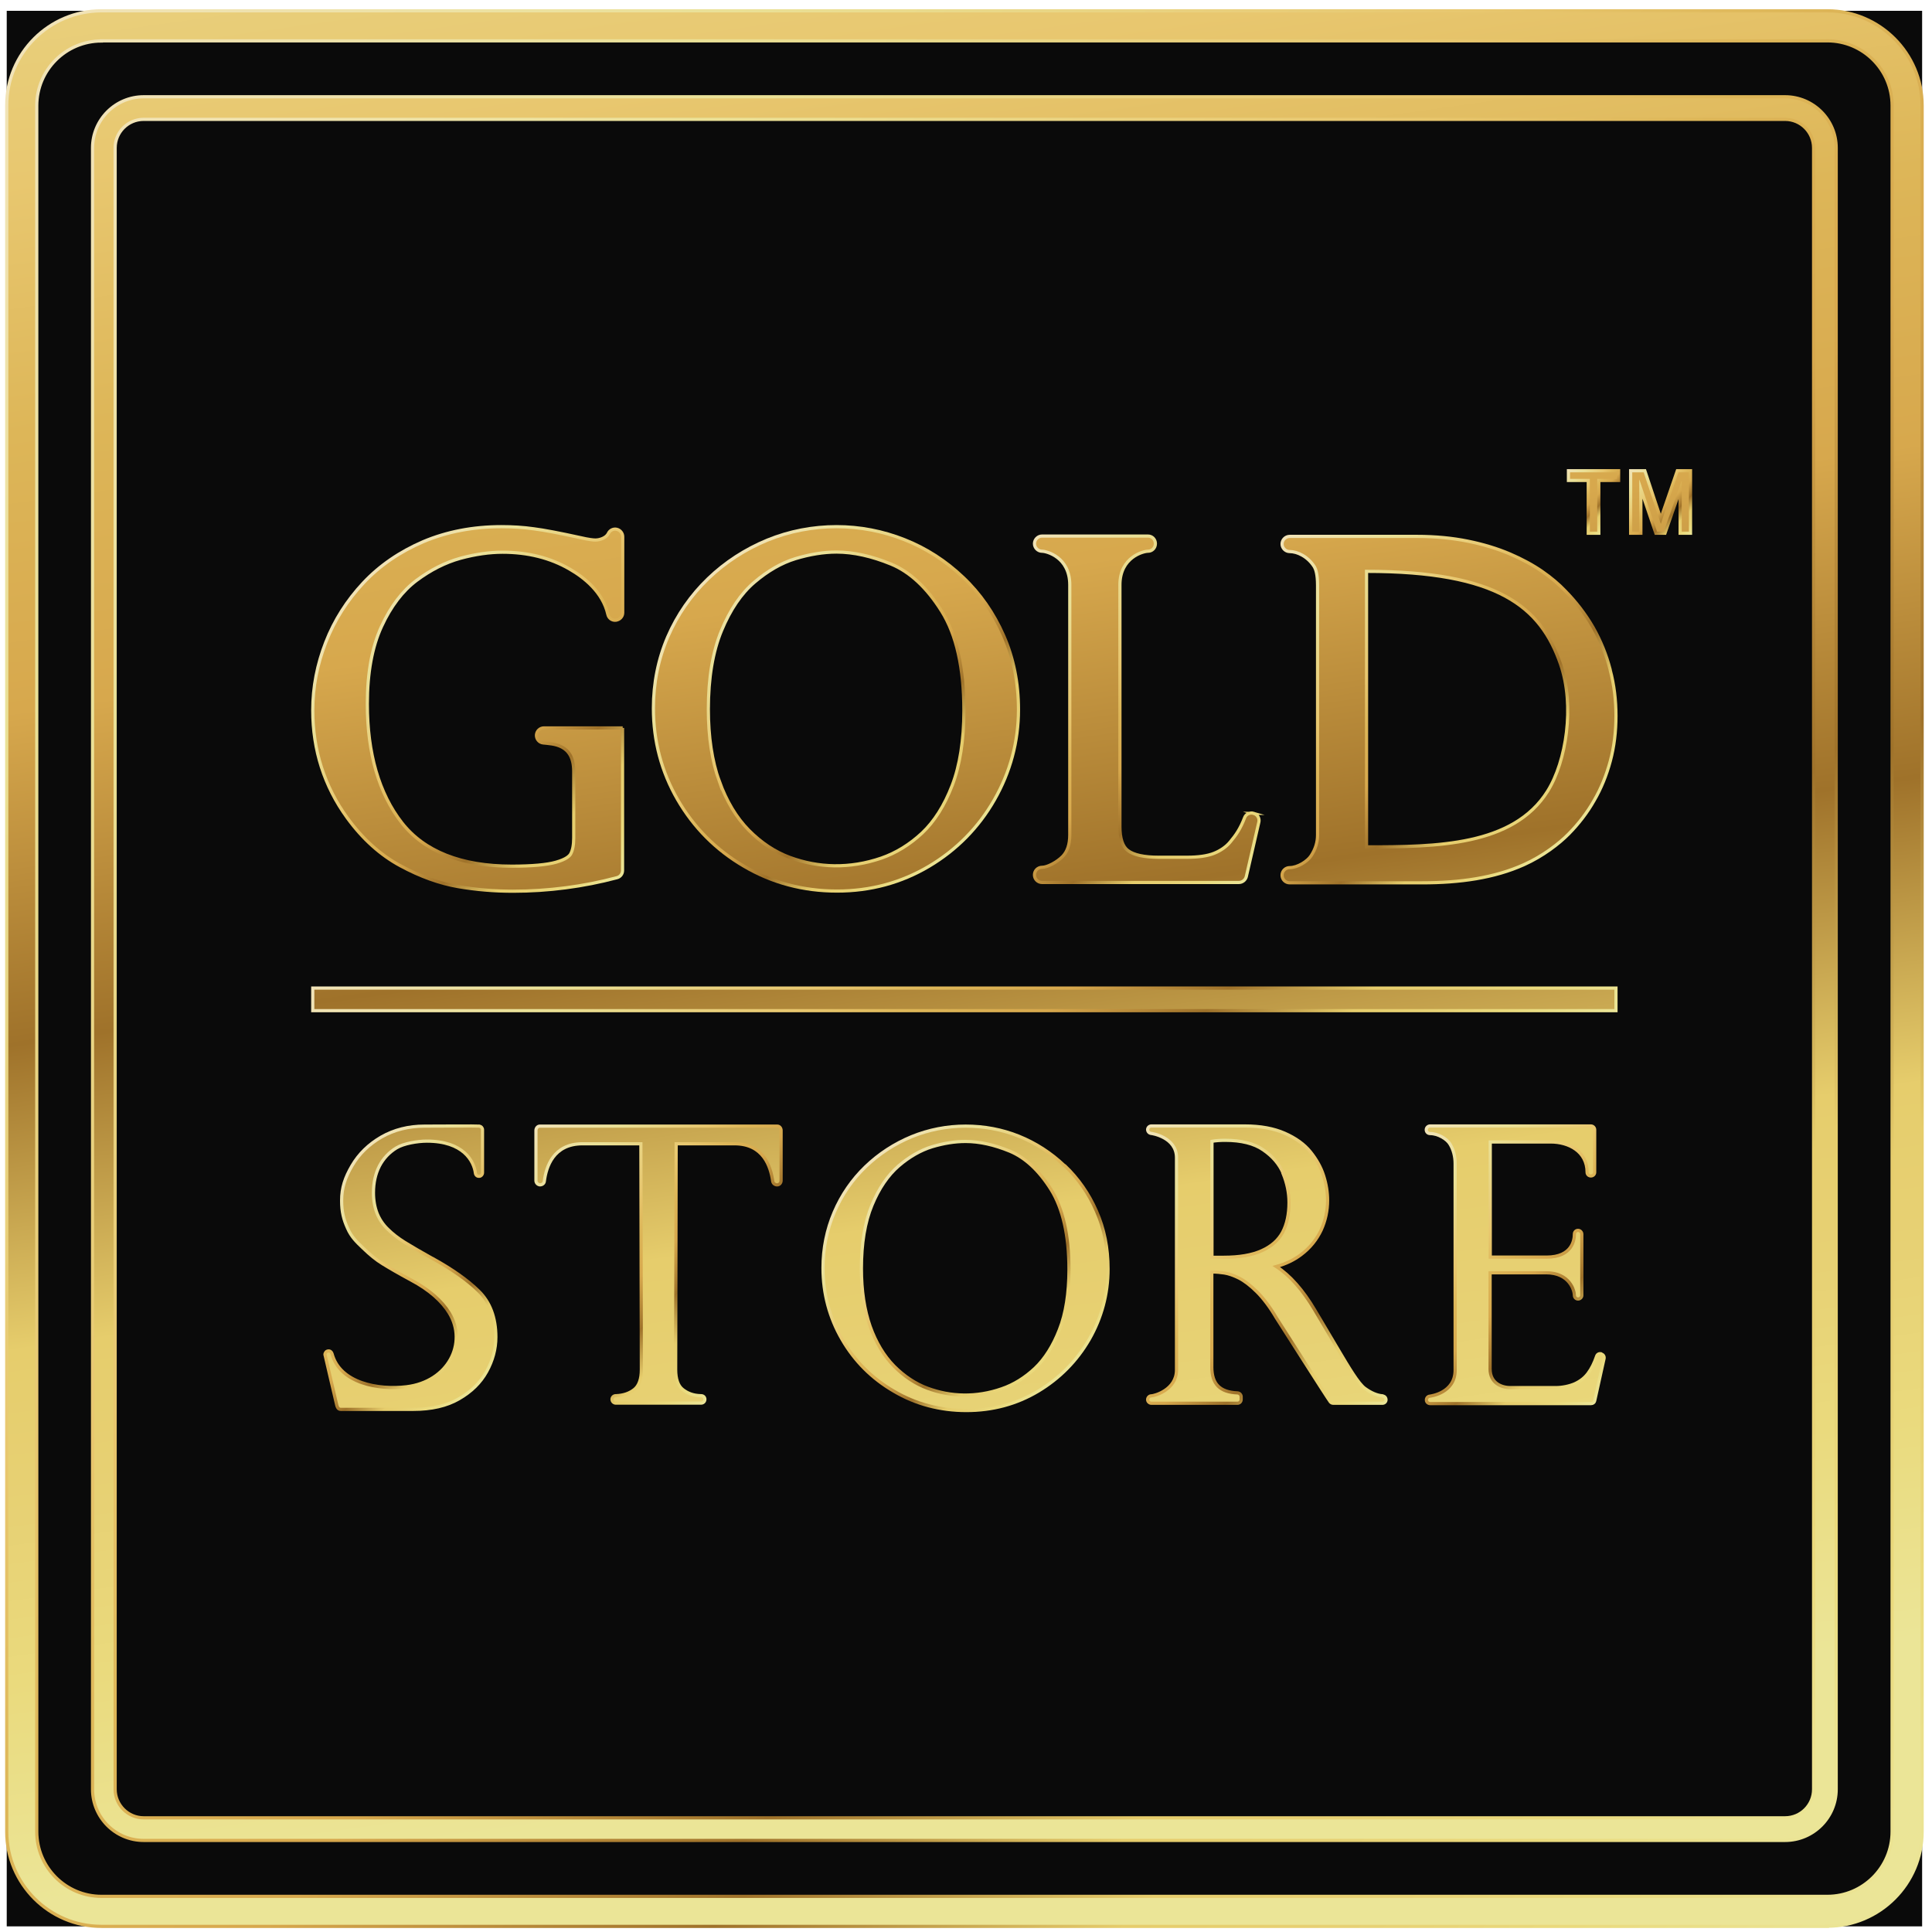 <svg width="109" height="109" viewBox="0 0 109 109" fill="none" xmlns="http://www.w3.org/2000/svg">
<rect width="108.063" height="108.072" transform="translate(0.38 0.61)" fill="#0A0A0A"/>
<path d="M100.71 5.459H8.106C6.514 5.459 5.221 6.753 5.221 8.344V100.948C5.221 102.54 6.514 103.834 8.106 103.834H100.71C102.302 103.834 103.595 102.54 103.595 100.948V8.344C103.595 6.753 102.302 5.459 100.71 5.459ZM102.32 100.948C102.32 101.833 101.604 102.558 100.71 102.558H8.106C7.222 102.558 6.496 101.833 6.496 100.948V8.344C6.496 7.46 7.212 6.734 8.106 6.734H100.71C101.604 6.734 102.32 7.46 102.32 8.344V100.948Z" fill="url(#paint0_linear_2034_144)" stroke="url(#paint1_linear_2034_144)" stroke-width="0.18" stroke-miterlimit="10"/>
<path d="M103.101 108.682H5.722C2.772 108.682 0.38 106.281 0.38 103.34V5.952C0.371 3.011 2.772 0.61 5.722 0.61H103.101C106.042 0.61 108.443 3.011 108.443 5.952V103.331C108.443 106.281 106.042 108.673 103.101 108.673V108.682ZM5.722 2.313C3.712 2.313 2.074 3.951 2.074 5.962V103.34C2.074 105.351 3.712 106.989 5.722 106.989H103.101C105.111 106.989 106.749 105.351 106.749 103.34V5.952C106.749 3.942 105.111 2.304 103.101 2.304H5.722V2.313Z" fill="url(#paint2_linear_2034_144)" stroke="url(#paint3_linear_2034_144)" stroke-width="0.18" stroke-miterlimit="10"/>
<path d="M54.333 32.57C53.365 31.649 52.258 30.932 51.029 30.448C49.81 29.964 48.517 29.713 47.195 29.713C45.873 29.713 44.533 29.964 43.286 30.476C42.048 30.988 40.922 31.714 39.954 32.645C38.986 33.575 38.214 34.683 37.674 35.93C37.134 37.186 36.864 38.536 36.864 39.96C36.864 41.812 37.32 43.543 38.232 45.116C39.145 46.689 40.401 47.955 41.983 48.876C43.565 49.807 45.324 50.272 47.223 50.272C49.121 50.272 50.853 49.797 52.407 48.876C53.961 47.955 55.208 46.689 56.102 45.125C56.995 43.562 57.461 41.849 57.461 40.034C57.461 38.527 57.181 37.121 56.623 35.855C56.065 34.59 55.301 33.482 54.324 32.561L54.333 32.57ZM40.578 44.074C40.168 42.929 39.964 41.561 39.964 40.016C39.964 38.257 40.215 36.758 40.708 35.576C41.192 34.404 41.816 33.482 42.56 32.849C43.314 32.207 44.087 31.76 44.878 31.518C45.678 31.276 46.46 31.146 47.195 31.146C48.154 31.146 49.187 31.379 50.276 31.826C51.337 32.263 52.295 33.157 53.123 34.478C53.961 35.809 54.38 37.689 54.38 40.09C54.38 41.756 54.157 43.18 53.719 44.316C53.282 45.451 52.714 46.344 52.025 46.996C51.327 47.647 50.555 48.122 49.727 48.411C47.94 49.025 46.171 48.969 44.561 48.373C43.724 48.066 42.942 47.545 42.244 46.838C41.546 46.13 40.987 45.2 40.578 44.064V44.074Z" fill="url(#paint4_linear_2034_144)" stroke="url(#paint5_linear_2034_144)" stroke-width="0.18" stroke-miterlimit="10"/>
<path d="M70.741 45.888C70.527 45.823 70.294 45.926 70.22 46.13C69.978 46.754 69.745 47.098 69.401 47.508C69.187 47.768 68.87 47.992 68.498 48.141C68.126 48.29 67.614 48.364 66.972 48.364H65.362C64.552 48.364 63.956 48.234 63.63 47.983C63.333 47.759 63.184 47.303 63.184 46.633V32.998C63.184 31.435 64.505 31.1 64.766 31.1C64.999 31.1 65.185 30.913 65.185 30.672C65.185 30.43 64.999 30.243 64.766 30.243H58.791C58.558 30.243 58.363 30.439 58.363 30.672C58.363 30.904 58.558 31.1 58.791 31.1C59.051 31.1 60.355 31.435 60.355 32.998V47.098C60.355 47.638 60.224 48.038 59.954 48.318C59.638 48.643 59.089 48.932 58.791 48.932C58.558 48.932 58.363 49.118 58.363 49.36C58.363 49.602 58.558 49.788 58.791 49.788H69.894C70.09 49.788 70.266 49.648 70.313 49.462L71.02 46.391C71.076 46.177 70.946 45.953 70.732 45.888H70.741Z" fill="url(#paint6_linear_2034_144)" stroke="url(#paint7_linear_2034_144)" stroke-width="0.18" stroke-miterlimit="10"/>
<path d="M90.844 37.782C90.63 36.944 90.304 36.144 89.876 35.39C89.439 34.636 88.908 33.948 88.303 33.333C87.95 32.961 87.512 32.589 87 32.235C86.488 31.881 85.874 31.546 85.176 31.248C84.478 30.951 83.687 30.709 82.812 30.532C81.937 30.355 80.979 30.262 79.946 30.262H72.761C72.528 30.262 72.332 30.457 72.332 30.69C72.332 30.923 72.528 31.118 72.761 31.118C73.189 31.118 73.784 31.388 74.157 31.984C74.231 32.114 74.334 32.393 74.334 33.017V47.117C74.334 47.526 74.213 47.908 73.971 48.28C73.766 48.597 73.207 48.95 72.761 48.95C72.528 48.95 72.332 49.136 72.332 49.379C72.332 49.62 72.528 49.807 72.761 49.807H80.243C82.356 49.807 84.301 49.537 85.977 48.783C87.037 48.308 87.959 47.601 88.508 47.042C89.057 46.484 89.541 45.861 89.932 45.172C90.332 44.492 90.639 43.729 90.853 42.929C91.067 42.128 91.17 41.272 91.17 40.388C91.17 39.504 91.067 38.629 90.844 37.801V37.782ZM77.098 47.778V32.235C84.525 32.235 86.926 34.236 88.043 37.475C88.852 39.82 88.368 42.947 87.317 44.632C85.372 47.74 81.025 47.778 77.098 47.778Z" fill="url(#paint8_linear_2034_144)" stroke="url(#paint9_linear_2034_144)" stroke-width="0.18" stroke-miterlimit="10"/>
<path d="M35.132 41.067H30.693C30.46 41.067 30.283 41.244 30.265 41.468C30.256 41.691 30.414 41.886 30.637 41.914C31.168 41.98 32.368 41.942 32.368 43.515V47.266C32.368 47.666 32.312 47.973 32.191 48.187C32.126 48.29 31.959 48.476 31.372 48.643C30.851 48.792 30.014 48.867 28.869 48.867C26.021 48.867 23.936 48.038 22.67 46.419C21.377 44.762 20.725 42.501 20.725 39.709C20.725 37.959 20.995 36.488 21.526 35.344C22.047 34.208 22.717 33.333 23.499 32.747C24.299 32.151 25.127 31.733 25.965 31.5C26.821 31.267 27.622 31.155 28.357 31.155C29.771 31.155 31.047 31.472 32.136 32.105C32.964 32.579 34.016 33.417 34.295 34.664C34.341 34.878 34.537 35.018 34.751 34.99C34.965 34.962 35.132 34.785 35.132 34.571V30.281C35.132 30.085 34.993 29.908 34.797 29.862C34.602 29.815 34.406 29.918 34.323 30.095C34.211 30.336 33.857 30.467 33.597 30.467C33.485 30.467 33.243 30.448 32.722 30.327C31.577 30.076 30.702 29.908 30.116 29.834C29.529 29.75 28.915 29.713 28.292 29.713C26.682 29.713 25.202 30.001 23.88 30.56C22.559 31.128 21.414 31.909 20.492 32.896C19.58 33.873 18.864 34.99 18.38 36.237C17.896 37.475 17.645 38.759 17.645 40.072C17.645 42.315 18.296 44.362 19.59 46.14C20.455 47.331 21.47 48.243 22.596 48.848C23.713 49.453 24.811 49.844 25.844 50.021C26.858 50.197 27.901 50.281 28.943 50.281C30.944 50.281 32.917 50.021 34.807 49.518C34.993 49.472 35.123 49.304 35.123 49.109V41.067H35.132Z" fill="url(#paint10_linear_2034_144)" stroke="url(#paint11_linear_2034_144)" stroke-width="0.18" stroke-miterlimit="10"/>
<path d="M91.17 55.745H17.645V57.02H91.17V55.745Z" fill="url(#paint12_linear_2034_144)" stroke="url(#paint13_linear_2034_144)" stroke-width="0.18" stroke-miterlimit="10"/>
<path d="M24.393 70.999C23.741 70.636 23.22 70.329 22.839 70.096C22.466 69.863 22.14 69.612 21.871 69.342C21.61 69.091 21.405 68.784 21.275 68.458C21.145 68.123 21.07 67.732 21.07 67.294C21.07 66.727 21.182 66.224 21.405 65.787C21.629 65.359 21.954 65.014 22.364 64.763C22.773 64.512 23.555 64.381 24.086 64.381C26.142 64.381 26.738 65.507 26.822 66.187C26.841 66.299 26.924 66.373 27.036 66.364C27.138 66.364 27.222 66.261 27.222 66.159V63.739C27.222 63.637 27.148 63.553 27.045 63.534C26.943 63.516 24.616 63.534 23.946 63.534C23.053 63.534 22.234 63.739 21.517 64.149C20.81 64.558 20.251 65.098 19.86 65.768C19.469 66.438 19.274 67.006 19.274 67.741C19.274 68.374 19.386 68.802 19.609 69.295C19.823 69.789 20.13 70.077 20.503 70.431C20.866 70.784 21.229 71.082 21.582 71.296C21.927 71.51 22.466 71.827 23.192 72.218C24.244 72.776 24.942 73.418 25.342 74.07C26.394 75.782 25.277 77.96 22.932 78.239C21.349 78.425 19.181 78.044 18.734 76.378C18.706 76.276 18.613 76.201 18.511 76.22C18.408 76.229 18.334 76.322 18.334 76.424L18.995 79.263C19.023 79.375 19.069 79.514 19.227 79.514H23.323C24.337 79.514 25.203 79.319 25.891 78.919C26.589 78.519 27.11 78.007 27.455 77.383C27.799 76.76 27.976 76.108 27.976 75.438C27.976 74.34 27.65 73.465 26.999 72.832C26.384 72.227 25.5 71.603 24.402 70.999H24.393Z" fill="url(#paint14_linear_2034_144)" stroke="url(#paint15_linear_2034_144)" stroke-width="0.18" stroke-miterlimit="10"/>
<path d="M60.048 65.759C59.294 65.042 58.428 64.484 57.479 64.102C56.53 63.721 55.525 63.534 54.482 63.534C53.44 63.534 52.407 63.73 51.429 64.13C50.462 64.53 49.587 65.098 48.833 65.824C48.079 66.55 47.483 67.415 47.065 68.393C46.646 69.37 46.432 70.431 46.432 71.538C46.432 72.981 46.795 74.34 47.502 75.559C48.209 76.787 49.196 77.774 50.434 78.491C51.662 79.217 53.04 79.58 54.519 79.58C55.999 79.58 57.349 79.217 58.568 78.491C59.778 77.765 60.746 76.787 61.453 75.568C62.151 74.349 62.514 73.009 62.514 71.594C62.514 70.412 62.3 69.323 61.863 68.337C61.434 67.35 60.83 66.485 60.076 65.768L60.048 65.759ZM54.482 64.4C55.255 64.4 56.092 64.586 56.976 64.949C57.842 65.312 58.624 66.038 59.294 67.108C59.964 68.179 60.308 69.705 60.308 71.622C60.308 72.962 60.132 74.098 59.769 75.019C59.415 75.931 58.95 76.666 58.391 77.197C57.823 77.728 57.2 78.118 56.52 78.351C55.078 78.854 53.635 78.807 52.332 78.323C51.653 78.072 51.02 77.653 50.443 77.076C49.875 76.499 49.419 75.745 49.093 74.833C48.768 73.912 48.6 72.813 48.6 71.566C48.6 70.152 48.796 68.951 49.196 67.992C49.587 67.043 50.099 66.299 50.703 65.777C51.309 65.256 51.951 64.893 52.584 64.698C53.235 64.502 53.868 64.4 54.464 64.4H54.482Z" fill="url(#paint16_linear_2034_144)" stroke="url(#paint17_linear_2034_144)" stroke-width="0.18" stroke-miterlimit="10"/>
<path d="M78 78.751C77.674 78.723 77.339 78.574 76.995 78.323C76.641 78.063 76.092 77.141 75.562 76.248L74.184 73.921C73.514 72.785 72.779 71.957 72.007 71.455C72.546 71.306 73.012 71.082 73.403 70.784C73.914 70.403 74.287 69.928 74.538 69.398C74.78 68.867 74.901 68.3 74.901 67.722C74.901 67.266 74.826 66.801 74.678 66.336C74.529 65.861 74.277 65.414 73.933 64.986C73.589 64.558 73.095 64.204 72.481 63.935C71.867 63.665 71.113 63.525 70.238 63.525H64.961C64.849 63.525 64.756 63.609 64.747 63.721C64.747 63.832 64.822 63.925 64.933 63.944C64.989 63.944 66.376 64.158 66.376 65.312V77.29C66.376 78.416 65.129 78.751 64.952 78.751C64.84 78.751 64.747 78.854 64.747 78.965C64.747 79.077 64.849 79.17 64.961 79.17H69.81C69.931 79.17 70.024 79.077 70.024 78.956V78.798C70.024 78.686 69.931 78.593 69.819 78.584C68.833 78.546 68.368 78.091 68.368 77.123V71.762C68.628 71.762 68.861 71.79 69.066 71.818C69.308 71.855 69.587 71.948 69.903 72.106C70.21 72.264 70.555 72.525 70.918 72.888C71.281 73.251 71.653 73.744 72.007 74.349C72.304 74.814 74.929 78.937 75.05 79.086C75.087 79.133 75.152 79.17 75.217 79.17H77.991C78.103 79.17 78.196 79.086 78.196 78.975C78.196 78.863 78.121 78.77 78.01 78.761L78 78.751ZM72.388 66.206C72.612 66.745 72.723 67.294 72.723 67.844C72.723 68.504 72.602 69.072 72.36 69.528C72.118 69.975 71.727 70.319 71.188 70.561C70.638 70.812 69.912 70.933 69.038 70.933H68.377V64.391C68.582 64.353 68.833 64.335 69.121 64.335C70.024 64.335 70.75 64.512 71.271 64.875C71.802 65.238 72.174 65.675 72.397 66.196L72.388 66.206Z" fill="url(#paint18_linear_2034_144)" stroke="url(#paint19_linear_2034_144)" stroke-width="0.18" stroke-miterlimit="10"/>
<path d="M90.332 76.378C90.221 76.35 90.118 76.406 90.081 76.508C89.951 76.89 89.792 77.216 89.597 77.476C89.411 77.728 89.169 77.923 88.843 78.072C88.545 78.202 88.136 78.286 87.782 78.286H85.213C84.692 78.286 84.069 78.016 84.069 77.243V71.808H87.233C88.555 71.808 88.824 72.813 88.824 73.083C88.824 73.195 88.918 73.288 89.029 73.288C89.141 73.288 89.243 73.195 89.243 73.083V69.63C89.243 69.519 89.15 69.416 89.029 69.416C88.908 69.416 88.824 69.51 88.824 69.63C88.824 69.938 88.713 70.924 87.252 70.924H84.078V64.428H87.484C88.508 64.428 89.541 64.958 89.541 66.14C89.541 66.252 89.634 66.345 89.755 66.345C89.876 66.345 89.969 66.252 89.969 66.14V63.739C89.969 63.627 89.876 63.525 89.755 63.525H80.681C80.569 63.525 80.467 63.618 80.467 63.739C80.467 63.86 80.56 63.953 80.681 63.953C81.137 63.953 81.639 64.26 81.807 64.549C81.993 64.856 82.096 65.228 82.096 65.656V77.299C82.096 78.593 80.718 78.761 80.662 78.77C80.551 78.779 80.467 78.882 80.476 78.993C80.476 79.105 80.579 79.189 80.69 79.189H89.764C89.867 79.189 89.951 79.124 89.969 79.031L90.5 76.639C90.518 76.527 90.453 76.424 90.351 76.397L90.332 76.378Z" fill="url(#paint20_linear_2034_144)" stroke="url(#paint21_linear_2034_144)" stroke-width="0.18" stroke-miterlimit="10"/>
<path d="M43.872 63.534H30.451C30.33 63.534 30.237 63.655 30.237 63.776V66.606C30.237 66.736 30.34 66.838 30.461 66.848C30.591 66.848 30.703 66.764 30.712 66.634C30.814 65.843 31.215 64.53 32.862 64.53H36.157L36.184 77.272C36.184 77.802 36.054 78.174 35.794 78.388C35.514 78.612 35.179 78.723 34.77 78.742H34.742C34.621 78.742 34.528 78.835 34.528 78.947C34.528 79.058 34.621 79.161 34.742 79.161H39.554C39.675 79.161 39.768 79.068 39.768 78.947C39.768 78.826 39.675 78.742 39.554 78.742H39.535C39.126 78.733 38.79 78.612 38.511 78.388C38.251 78.184 38.12 77.802 38.12 77.272L38.148 64.53H41.443C43.09 64.53 43.481 65.843 43.593 66.634C43.611 66.764 43.723 66.848 43.844 66.848C43.974 66.848 44.068 66.736 44.068 66.606V63.776C44.068 63.655 43.984 63.534 43.853 63.534H43.872Z" fill="url(#paint22_linear_2034_144)" stroke="url(#paint23_linear_2034_144)" stroke-width="0.18" stroke-miterlimit="10"/>
<path d="M88.489 27.107H89.606V30.085H90.202V27.107H91.319V26.558H88.489V27.107Z" fill="url(#paint24_linear_2034_144)" stroke="url(#paint25_linear_2034_144)" stroke-width="0.18" stroke-miterlimit="10"/>
<path d="M94.632 26.558L93.804 28.959C93.766 29.08 93.729 29.192 93.701 29.275C93.673 29.192 93.645 29.099 93.608 28.996L92.798 26.558H91.998V30.085H92.575V27.591L93.422 30.085H93.934L94.79 27.628V30.085H95.376V26.558H94.641H94.632Z" fill="url(#paint26_linear_2034_144)" stroke="url(#paint27_linear_2034_144)" stroke-width="0.18" stroke-miterlimit="10"/>
<defs>
<linearGradient id="paint0_linear_2034_144" x1="39.042" y1="-54.571" x2="60.662" y2="99.115" gradientUnits="userSpaceOnUse">
<stop stop-color="#F1E3B8"/>
<stop offset="0.18" stop-color="#EAE197"/>
<stop offset="0.38" stop-color="#E8C76F"/>
<stop offset="0.47" stop-color="#DDB658"/>
<stop offset="0.57" stop-color="#D7A84D"/>
<stop offset="0.69" stop-color="#9F722A"/>
<stop offset="0.8" stop-color="#E6CD6C"/>
<stop offset="0.86" stop-color="#E7D174"/>
<stop offset="0.92" stop-color="#EADA7D"/>
<stop offset="1" stop-color="#EBE597"/>
</linearGradient>
<linearGradient id="paint1_linear_2034_144" x1="6.002" y1="6.241" x2="102.814" y2="103.052" gradientUnits="userSpaceOnUse">
<stop stop-color="#F1E3B8"/>
<stop offset="0.18" stop-color="#EAE197"/>
<stop offset="0.38" stop-color="#E8C76F"/>
<stop offset="0.47" stop-color="#DDB658"/>
<stop offset="0.57" stop-color="#D7A84D"/>
<stop offset="0.69" stop-color="#9F722A"/>
<stop offset="0.8" stop-color="#E6CD6C"/>
<stop offset="0.86" stop-color="#E7D174"/>
<stop offset="0.92" stop-color="#EADA7D"/>
<stop offset="1" stop-color="#EBE597"/>
</linearGradient>
<linearGradient id="paint2_linear_2034_144" x1="39.041" y1="-54.571" x2="60.661" y2="99.115" gradientUnits="userSpaceOnUse">
<stop stop-color="#F1E3B8"/>
<stop offset="0.18" stop-color="#EAE197"/>
<stop offset="0.38" stop-color="#E8C76F"/>
<stop offset="0.47" stop-color="#DDB658"/>
<stop offset="0.57" stop-color="#D7A84D"/>
<stop offset="0.69" stop-color="#9F722A"/>
<stop offset="0.8" stop-color="#E6CD6C"/>
<stop offset="0.86" stop-color="#E7D174"/>
<stop offset="0.92" stop-color="#EADA7D"/>
<stop offset="1" stop-color="#EBE597"/>
</linearGradient>
<linearGradient id="paint3_linear_2034_144" x1="1.878" y1="2.118" x2="106.935" y2="107.175" gradientUnits="userSpaceOnUse">
<stop stop-color="#F1E3B8"/>
<stop offset="0.18" stop-color="#EAE197"/>
<stop offset="0.38" stop-color="#E8C76F"/>
<stop offset="0.47" stop-color="#DDB658"/>
<stop offset="0.57" stop-color="#D7A84D"/>
<stop offset="0.69" stop-color="#9F722A"/>
<stop offset="0.8" stop-color="#E6CD6C"/>
<stop offset="0.86" stop-color="#E7D174"/>
<stop offset="0.92" stop-color="#EADA7D"/>
<stop offset="1" stop-color="#EBE597"/>
</linearGradient>
<linearGradient id="paint4_linear_2034_144" x1="33.961" y1="-53.854" x2="55.59" y2="99.832" gradientUnits="userSpaceOnUse">
<stop stop-color="#F1E3B8"/>
<stop offset="0.18" stop-color="#EAE197"/>
<stop offset="0.38" stop-color="#E8C76F"/>
<stop offset="0.47" stop-color="#DDB658"/>
<stop offset="0.57" stop-color="#D7A84D"/>
<stop offset="0.69" stop-color="#9F722A"/>
<stop offset="0.8" stop-color="#E6CD6C"/>
<stop offset="0.86" stop-color="#E7D174"/>
<stop offset="0.92" stop-color="#EADA7D"/>
<stop offset="1" stop-color="#EBE597"/>
</linearGradient>
<linearGradient id="paint5_linear_2034_144" x1="39.833" y1="32.645" x2="54.529" y2="47.34" gradientUnits="userSpaceOnUse">
<stop stop-color="#F1E3B8"/>
<stop offset="0.18" stop-color="#EAE197"/>
<stop offset="0.38" stop-color="#E8C76F"/>
<stop offset="0.47" stop-color="#DDB658"/>
<stop offset="0.57" stop-color="#D7A84D"/>
<stop offset="0.69" stop-color="#9F722A"/>
<stop offset="0.8" stop-color="#E6CD6C"/>
<stop offset="0.86" stop-color="#E7D174"/>
<stop offset="0.92" stop-color="#EADA7D"/>
<stop offset="1" stop-color="#EBE597"/>
</linearGradient>
<linearGradient id="paint6_linear_2034_144" x1="50.08" y1="-56.125" x2="71.7" y2="97.57" gradientUnits="userSpaceOnUse">
<stop stop-color="#F1E3B8"/>
<stop offset="0.18" stop-color="#EAE197"/>
<stop offset="0.38" stop-color="#E8C76F"/>
<stop offset="0.47" stop-color="#DDB658"/>
<stop offset="0.57" stop-color="#D7A84D"/>
<stop offset="0.69" stop-color="#9F722A"/>
<stop offset="0.8" stop-color="#E6CD6C"/>
<stop offset="0.86" stop-color="#E7D174"/>
<stop offset="0.92" stop-color="#EADA7D"/>
<stop offset="1" stop-color="#EBE597"/>
</linearGradient>
<linearGradient id="paint7_linear_2034_144" x1="55.254" y1="33.501" x2="70.871" y2="49.118" gradientUnits="userSpaceOnUse">
<stop stop-color="#F1E3B8"/>
<stop offset="0.18" stop-color="#EAE197"/>
<stop offset="0.38" stop-color="#E8C76F"/>
<stop offset="0.47" stop-color="#DDB658"/>
<stop offset="0.57" stop-color="#D7A84D"/>
<stop offset="0.69" stop-color="#9F722A"/>
<stop offset="0.8" stop-color="#E6CD6C"/>
<stop offset="0.86" stop-color="#E7D174"/>
<stop offset="0.92" stop-color="#EADA7D"/>
<stop offset="1" stop-color="#EBE597"/>
</linearGradient>
<linearGradient id="paint8_linear_2034_144" x1="67.251" y1="-58.536" x2="88.871" y2="95.15" gradientUnits="userSpaceOnUse">
<stop stop-color="#F1E3B8"/>
<stop offset="0.18" stop-color="#EAE197"/>
<stop offset="0.38" stop-color="#E8C76F"/>
<stop offset="0.47" stop-color="#DDB658"/>
<stop offset="0.57" stop-color="#D7A84D"/>
<stop offset="0.69" stop-color="#9F722A"/>
<stop offset="0.8" stop-color="#E6CD6C"/>
<stop offset="0.86" stop-color="#E7D174"/>
<stop offset="0.92" stop-color="#EADA7D"/>
<stop offset="1" stop-color="#EBE597"/>
</linearGradient>
<linearGradient id="paint9_linear_2034_144" x1="70.797" y1="31.919" x2="87.27" y2="48.383" gradientUnits="userSpaceOnUse">
<stop stop-color="#F1E3B8"/>
<stop offset="0.18" stop-color="#EAE197"/>
<stop offset="0.38" stop-color="#E8C76F"/>
<stop offset="0.47" stop-color="#DDB658"/>
<stop offset="0.57" stop-color="#D7A84D"/>
<stop offset="0.69" stop-color="#9F722A"/>
<stop offset="0.8" stop-color="#E6CD6C"/>
<stop offset="0.86" stop-color="#E7D174"/>
<stop offset="0.92" stop-color="#EADA7D"/>
<stop offset="1" stop-color="#EBE597"/>
</linearGradient>
<linearGradient id="paint10_linear_2034_144" x1="14.201" y1="-51.072" x2="35.83" y2="102.614" gradientUnits="userSpaceOnUse">
<stop stop-color="#F1E3B8"/>
<stop offset="0.18" stop-color="#EAE197"/>
<stop offset="0.38" stop-color="#E8C76F"/>
<stop offset="0.47" stop-color="#DDB658"/>
<stop offset="0.57" stop-color="#D7A84D"/>
<stop offset="0.69" stop-color="#9F722A"/>
<stop offset="0.8" stop-color="#E6CD6C"/>
<stop offset="0.86" stop-color="#E7D174"/>
<stop offset="0.92" stop-color="#EADA7D"/>
<stop offset="1" stop-color="#EBE597"/>
</linearGradient>
<linearGradient id="paint11_linear_2034_144" x1="21.209" y1="32.058" x2="36.845" y2="47.694" gradientUnits="userSpaceOnUse">
<stop stop-color="#F1E3B8"/>
<stop offset="0.18" stop-color="#EAE197"/>
<stop offset="0.38" stop-color="#E8C76F"/>
<stop offset="0.47" stop-color="#DDB658"/>
<stop offset="0.57" stop-color="#D7A84D"/>
<stop offset="0.69" stop-color="#9F722A"/>
<stop offset="0.8" stop-color="#E6CD6C"/>
<stop offset="0.86" stop-color="#E7D174"/>
<stop offset="0.92" stop-color="#EADA7D"/>
<stop offset="1" stop-color="#EBE597"/>
</linearGradient>
<linearGradient id="paint12_linear_2034_144" x1="38.799" y1="-54.534" x2="60.429" y2="99.152" gradientUnits="userSpaceOnUse">
<stop stop-color="#F1E3B8"/>
<stop offset="0.18" stop-color="#EAE197"/>
<stop offset="0.38" stop-color="#E8C76F"/>
<stop offset="0.47" stop-color="#DDB658"/>
<stop offset="0.57" stop-color="#D7A84D"/>
<stop offset="0.69" stop-color="#9F722A"/>
<stop offset="0.8" stop-color="#E6CD6C"/>
<stop offset="0.86" stop-color="#E7D174"/>
<stop offset="0.92" stop-color="#EADA7D"/>
<stop offset="1" stop-color="#EBE597"/>
</linearGradient>
<linearGradient id="paint13_linear_2034_144" x1="35.626" y1="37.596" x2="73.189" y2="75.168" gradientUnits="userSpaceOnUse">
<stop stop-color="#F1E3B8"/>
<stop offset="0.18" stop-color="#EAE197"/>
<stop offset="0.38" stop-color="#E8C76F"/>
<stop offset="0.47" stop-color="#DDB658"/>
<stop offset="0.57" stop-color="#D7A84D"/>
<stop offset="0.69" stop-color="#9F722A"/>
<stop offset="0.8" stop-color="#E6CD6C"/>
<stop offset="0.86" stop-color="#E7D174"/>
<stop offset="0.92" stop-color="#EADA7D"/>
<stop offset="1" stop-color="#EBE597"/>
</linearGradient>
<linearGradient id="paint14_linear_2034_144" x1="5.909" y1="-49.908" x2="27.529" y2="103.778" gradientUnits="userSpaceOnUse">
<stop stop-color="#F1E3B8"/>
<stop offset="0.18" stop-color="#EAE197"/>
<stop offset="0.38" stop-color="#E8C76F"/>
<stop offset="0.47" stop-color="#DDB658"/>
<stop offset="0.57" stop-color="#D7A84D"/>
<stop offset="0.69" stop-color="#9F722A"/>
<stop offset="0.8" stop-color="#E6CD6C"/>
<stop offset="0.86" stop-color="#E7D174"/>
<stop offset="0.92" stop-color="#EADA7D"/>
<stop offset="1" stop-color="#EBE597"/>
</linearGradient>
<linearGradient id="paint15_linear_2034_144" x1="18.464" y1="66.857" x2="28.386" y2="76.778" gradientUnits="userSpaceOnUse">
<stop stop-color="#F1E3B8"/>
<stop offset="0.18" stop-color="#EAE197"/>
<stop offset="0.38" stop-color="#E8C76F"/>
<stop offset="0.47" stop-color="#DDB658"/>
<stop offset="0.57" stop-color="#D7A84D"/>
<stop offset="0.69" stop-color="#9F722A"/>
<stop offset="0.8" stop-color="#E6CD6C"/>
<stop offset="0.86" stop-color="#E7D174"/>
<stop offset="0.92" stop-color="#EADA7D"/>
<stop offset="1" stop-color="#EBE597"/>
</linearGradient>
<linearGradient id="paint16_linear_2034_144" x1="36.762" y1="-54.245" x2="58.382" y2="99.441" gradientUnits="userSpaceOnUse">
<stop stop-color="#F1E3B8"/>
<stop offset="0.18" stop-color="#EAE197"/>
<stop offset="0.38" stop-color="#E8C76F"/>
<stop offset="0.47" stop-color="#DDB658"/>
<stop offset="0.57" stop-color="#D7A84D"/>
<stop offset="0.69" stop-color="#9F722A"/>
<stop offset="0.8" stop-color="#E6CD6C"/>
<stop offset="0.86" stop-color="#E7D174"/>
<stop offset="0.92" stop-color="#EADA7D"/>
<stop offset="1" stop-color="#EBE597"/>
</linearGradient>
<linearGradient id="paint17_linear_2034_144" x1="48.721" y1="65.805" x2="60.215" y2="77.299" gradientUnits="userSpaceOnUse">
<stop stop-color="#F1E3B8"/>
<stop offset="0.18" stop-color="#EAE197"/>
<stop offset="0.38" stop-color="#E8C76F"/>
<stop offset="0.47" stop-color="#DDB658"/>
<stop offset="0.57" stop-color="#D7A84D"/>
<stop offset="0.69" stop-color="#9F722A"/>
<stop offset="0.8" stop-color="#E6CD6C"/>
<stop offset="0.86" stop-color="#E7D174"/>
<stop offset="0.92" stop-color="#EADA7D"/>
<stop offset="1" stop-color="#EBE597"/>
</linearGradient>
<linearGradient id="paint18_linear_2034_144" x1="52.425" y1="-56.451" x2="74.045" y2="97.235" gradientUnits="userSpaceOnUse">
<stop stop-color="#F1E3B8"/>
<stop offset="0.18" stop-color="#EAE197"/>
<stop offset="0.38" stop-color="#E8C76F"/>
<stop offset="0.47" stop-color="#DDB658"/>
<stop offset="0.57" stop-color="#D7A84D"/>
<stop offset="0.69" stop-color="#9F722A"/>
<stop offset="0.8" stop-color="#E6CD6C"/>
<stop offset="0.86" stop-color="#E7D174"/>
<stop offset="0.92" stop-color="#EADA7D"/>
<stop offset="1" stop-color="#EBE597"/>
</linearGradient>
<linearGradient id="paint19_linear_2034_144" x1="62.811" y1="65.47" x2="77.349" y2="80.017" gradientUnits="userSpaceOnUse">
<stop stop-color="#F1E3B8"/>
<stop offset="0.18" stop-color="#EAE197"/>
<stop offset="0.38" stop-color="#E8C76F"/>
<stop offset="0.47" stop-color="#DDB658"/>
<stop offset="0.57" stop-color="#D7A84D"/>
<stop offset="0.69" stop-color="#9F722A"/>
<stop offset="0.8" stop-color="#E6CD6C"/>
<stop offset="0.86" stop-color="#E7D174"/>
<stop offset="0.92" stop-color="#EADA7D"/>
<stop offset="1" stop-color="#EBE597"/>
</linearGradient>
<linearGradient id="paint20_linear_2034_144" x1="66.944" y1="-58.498" x2="88.564" y2="95.197" gradientUnits="userSpaceOnUse">
<stop stop-color="#F1E3B8"/>
<stop offset="0.18" stop-color="#EAE197"/>
<stop offset="0.38" stop-color="#E8C76F"/>
<stop offset="0.47" stop-color="#DDB658"/>
<stop offset="0.57" stop-color="#D7A84D"/>
<stop offset="0.69" stop-color="#9F722A"/>
<stop offset="0.8" stop-color="#E6CD6C"/>
<stop offset="0.86" stop-color="#E7D174"/>
<stop offset="0.92" stop-color="#EADA7D"/>
<stop offset="1" stop-color="#EBE597"/>
</linearGradient>
<linearGradient id="paint21_linear_2034_144" x1="78.931" y1="65.061" x2="91.496" y2="77.634" gradientUnits="userSpaceOnUse">
<stop stop-color="#F1E3B8"/>
<stop offset="0.18" stop-color="#EAE197"/>
<stop offset="0.38" stop-color="#E8C76F"/>
<stop offset="0.47" stop-color="#DDB658"/>
<stop offset="0.57" stop-color="#D7A84D"/>
<stop offset="0.69" stop-color="#9F722A"/>
<stop offset="0.8" stop-color="#E6CD6C"/>
<stop offset="0.86" stop-color="#E7D174"/>
<stop offset="0.92" stop-color="#EADA7D"/>
<stop offset="1" stop-color="#EBE597"/>
</linearGradient>
<linearGradient id="paint22_linear_2034_144" x1="20.679" y1="-51.984" x2="42.299" y2="101.702" gradientUnits="userSpaceOnUse">
<stop stop-color="#F1E3B8"/>
<stop offset="0.18" stop-color="#EAE197"/>
<stop offset="0.38" stop-color="#E8C76F"/>
<stop offset="0.47" stop-color="#DDB658"/>
<stop offset="0.57" stop-color="#D7A84D"/>
<stop offset="0.69" stop-color="#9F722A"/>
<stop offset="0.8" stop-color="#E6CD6C"/>
<stop offset="0.86" stop-color="#E7D174"/>
<stop offset="0.92" stop-color="#EADA7D"/>
<stop offset="1" stop-color="#EBE597"/>
</linearGradient>
<linearGradient id="paint23_linear_2034_144" x1="30.87" y1="62.92" x2="43.453" y2="75.503" gradientUnits="userSpaceOnUse">
<stop stop-color="#F1E3B8"/>
<stop offset="0.18" stop-color="#EAE197"/>
<stop offset="0.38" stop-color="#E8C76F"/>
<stop offset="0.47" stop-color="#DDB658"/>
<stop offset="0.57" stop-color="#D7A84D"/>
<stop offset="0.69" stop-color="#9F722A"/>
<stop offset="0.8" stop-color="#E6CD6C"/>
<stop offset="0.86" stop-color="#E7D174"/>
<stop offset="0.92" stop-color="#EADA7D"/>
<stop offset="1" stop-color="#EBE597"/>
</linearGradient>
<linearGradient id="paint24_linear_2034_144" x1="77.684" y1="-60.006" x2="99.313" y2="93.68" gradientUnits="userSpaceOnUse">
<stop stop-color="#F1E3B8"/>
<stop offset="0.18" stop-color="#EAE197"/>
<stop offset="0.38" stop-color="#E8C76F"/>
<stop offset="0.47" stop-color="#DDB658"/>
<stop offset="0.57" stop-color="#D7A84D"/>
<stop offset="0.69" stop-color="#9F722A"/>
<stop offset="0.8" stop-color="#E6CD6C"/>
<stop offset="0.86" stop-color="#E7D174"/>
<stop offset="0.92" stop-color="#EADA7D"/>
<stop offset="1" stop-color="#EBE597"/>
</linearGradient>
<linearGradient id="paint25_linear_2034_144" x1="88.508" y1="26.372" x2="91.3" y2="29.164" gradientUnits="userSpaceOnUse">
<stop stop-color="#F1E3B8"/>
<stop offset="0.18" stop-color="#EAE197"/>
<stop offset="0.38" stop-color="#E8C76F"/>
<stop offset="0.47" stop-color="#DDB658"/>
<stop offset="0.57" stop-color="#D7A84D"/>
<stop offset="0.69" stop-color="#9F722A"/>
<stop offset="0.8" stop-color="#E6CD6C"/>
<stop offset="0.86" stop-color="#E7D174"/>
<stop offset="0.92" stop-color="#EADA7D"/>
<stop offset="1" stop-color="#EBE597"/>
</linearGradient>
<linearGradient id="paint26_linear_2034_144" x1="81.183" y1="-60.5" x2="102.803" y2="93.196" gradientUnits="userSpaceOnUse">
<stop stop-color="#F1E3B8"/>
<stop offset="0.18" stop-color="#EAE197"/>
<stop offset="0.38" stop-color="#E8C76F"/>
<stop offset="0.47" stop-color="#DDB658"/>
<stop offset="0.57" stop-color="#D7A84D"/>
<stop offset="0.69" stop-color="#9F722A"/>
<stop offset="0.8" stop-color="#E6CD6C"/>
<stop offset="0.86" stop-color="#E7D174"/>
<stop offset="0.92" stop-color="#EADA7D"/>
<stop offset="1" stop-color="#EBE597"/>
</linearGradient>
<linearGradient id="paint27_linear_2034_144" x1="91.868" y1="26.511" x2="95.488" y2="30.132" gradientUnits="userSpaceOnUse">
<stop stop-color="#F1E3B8"/>
<stop offset="0.18" stop-color="#EAE197"/>
<stop offset="0.38" stop-color="#E8C76F"/>
<stop offset="0.47" stop-color="#DDB658"/>
<stop offset="0.57" stop-color="#D7A84D"/>
<stop offset="0.69" stop-color="#9F722A"/>
<stop offset="0.8" stop-color="#E6CD6C"/>
<stop offset="0.86" stop-color="#E7D174"/>
<stop offset="0.92" stop-color="#EADA7D"/>
<stop offset="1" stop-color="#EBE597"/>
</linearGradient>
</defs>
</svg>
